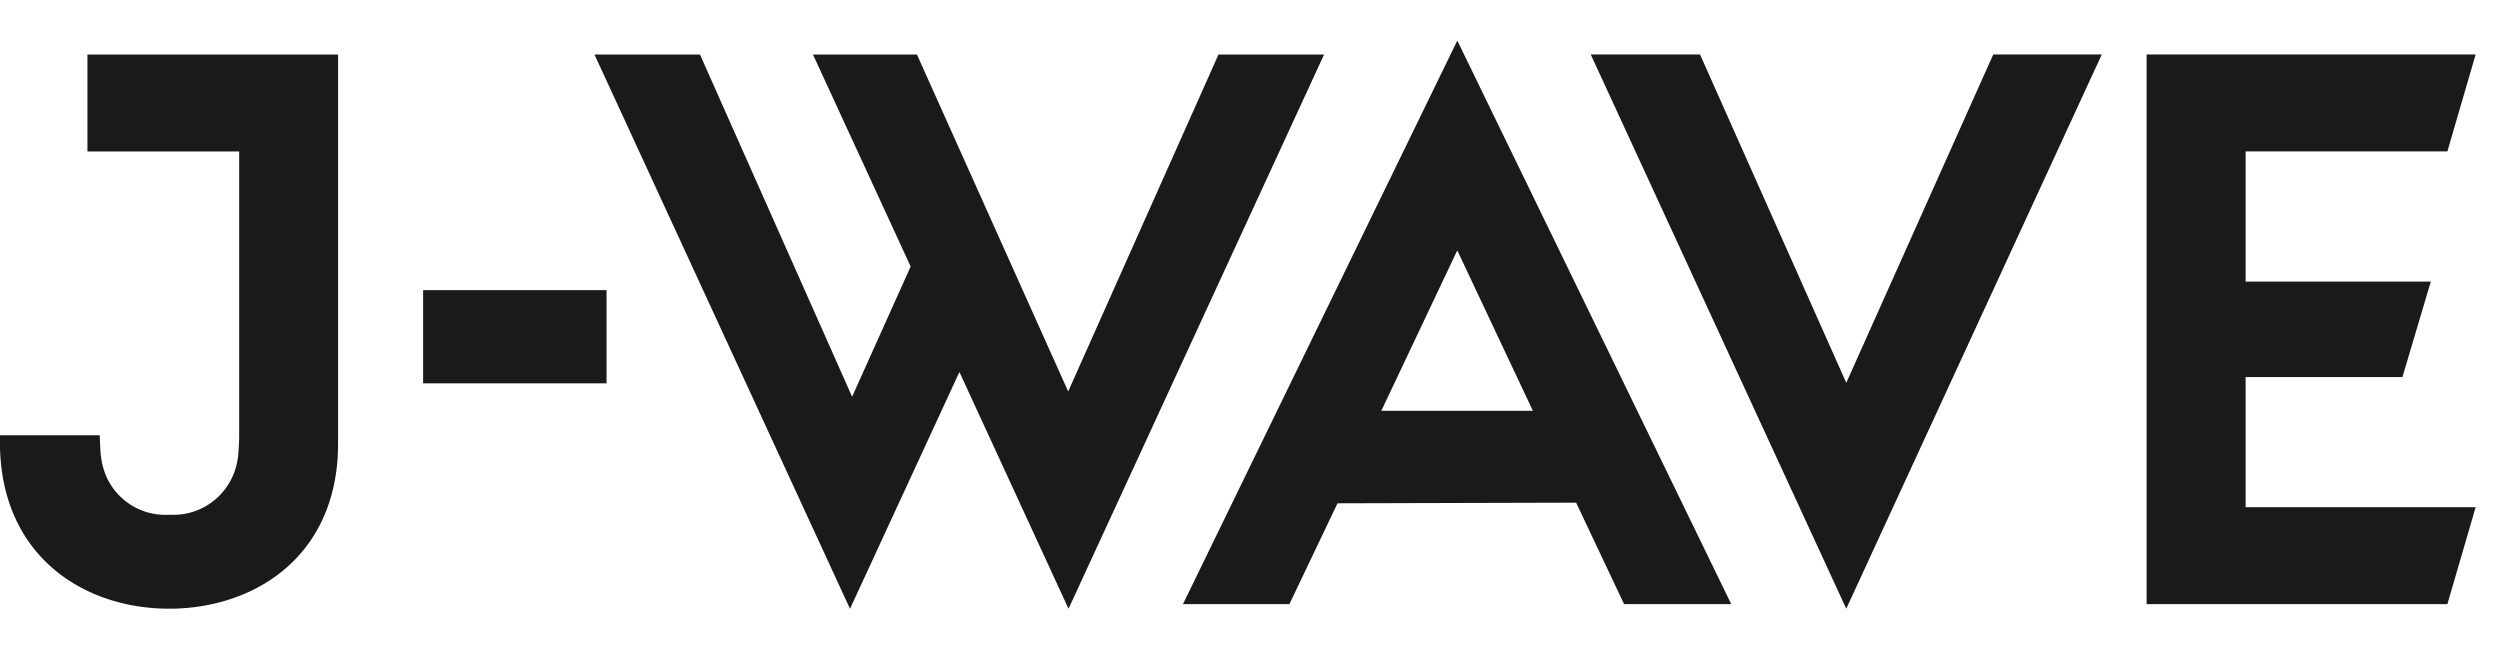 <svg xmlns="http://www.w3.org/2000/svg" width="77" height="20" fill="none"><path fill="#1A1A1A" fill-rule="evenodd" d="m10.38 14.33.007-.07.006-.071.006-.076.004-.084.004-.09.002-.096.004-.2V1.679h-7.72v2.986h4.673v8.785l-.005.199-.011.197-.007.094-.008.089-.01.083-.013.076-.014.072-.016.069c-.112.458-.38.861-.76 1.14a1.993 1.993 0 0 1-1.31.384 1.977 1.977 0 0 1-1.204-.317 1.99 1.99 0 0 1-.78-.976l-.023-.07-.022-.07-.019-.07-.017-.068-.025-.135-.018-.136-.012-.14-.008-.146-.006-.156-.006-.162H0v.407l.002.059.003.061.007.127.01.133.013.136c.336 3.044 2.763 4.418 5.17 4.418 2.419.002 4.857-1.371 5.175-4.417Zm2.652-2.524h5.65v-2.87h-5.65v2.872-.002Zm43.833-.015L52.361 1.678h-3.366l7.87 17.07 7.87-17.07h-3.343l-4.527 10.113Zm12.3-.178h4.83l.874-2.94h-5.704V4.664h6.214l.871-2.986H66.115v16.93h9.264l.871-2.986h-7.085v-4.009Zm-32.73 6.995h3.278l1.482-3.106 7.35-.02 1.477 3.126h3.301L44.885 1.25l-8.45 17.358Zm10.776-5.956h-4.666l2.339-4.94 2.328 4.94ZM37.53 1.678l-4.63 10.38L28.242 1.68H25.04l3.008 6.529-1.803 4.01L21.56 1.68h-3.25l7.87 17.071 3.37-7.294 3.361 7.293 7.87-17.07H37.53Z" clip-rule="evenodd"/></svg>
